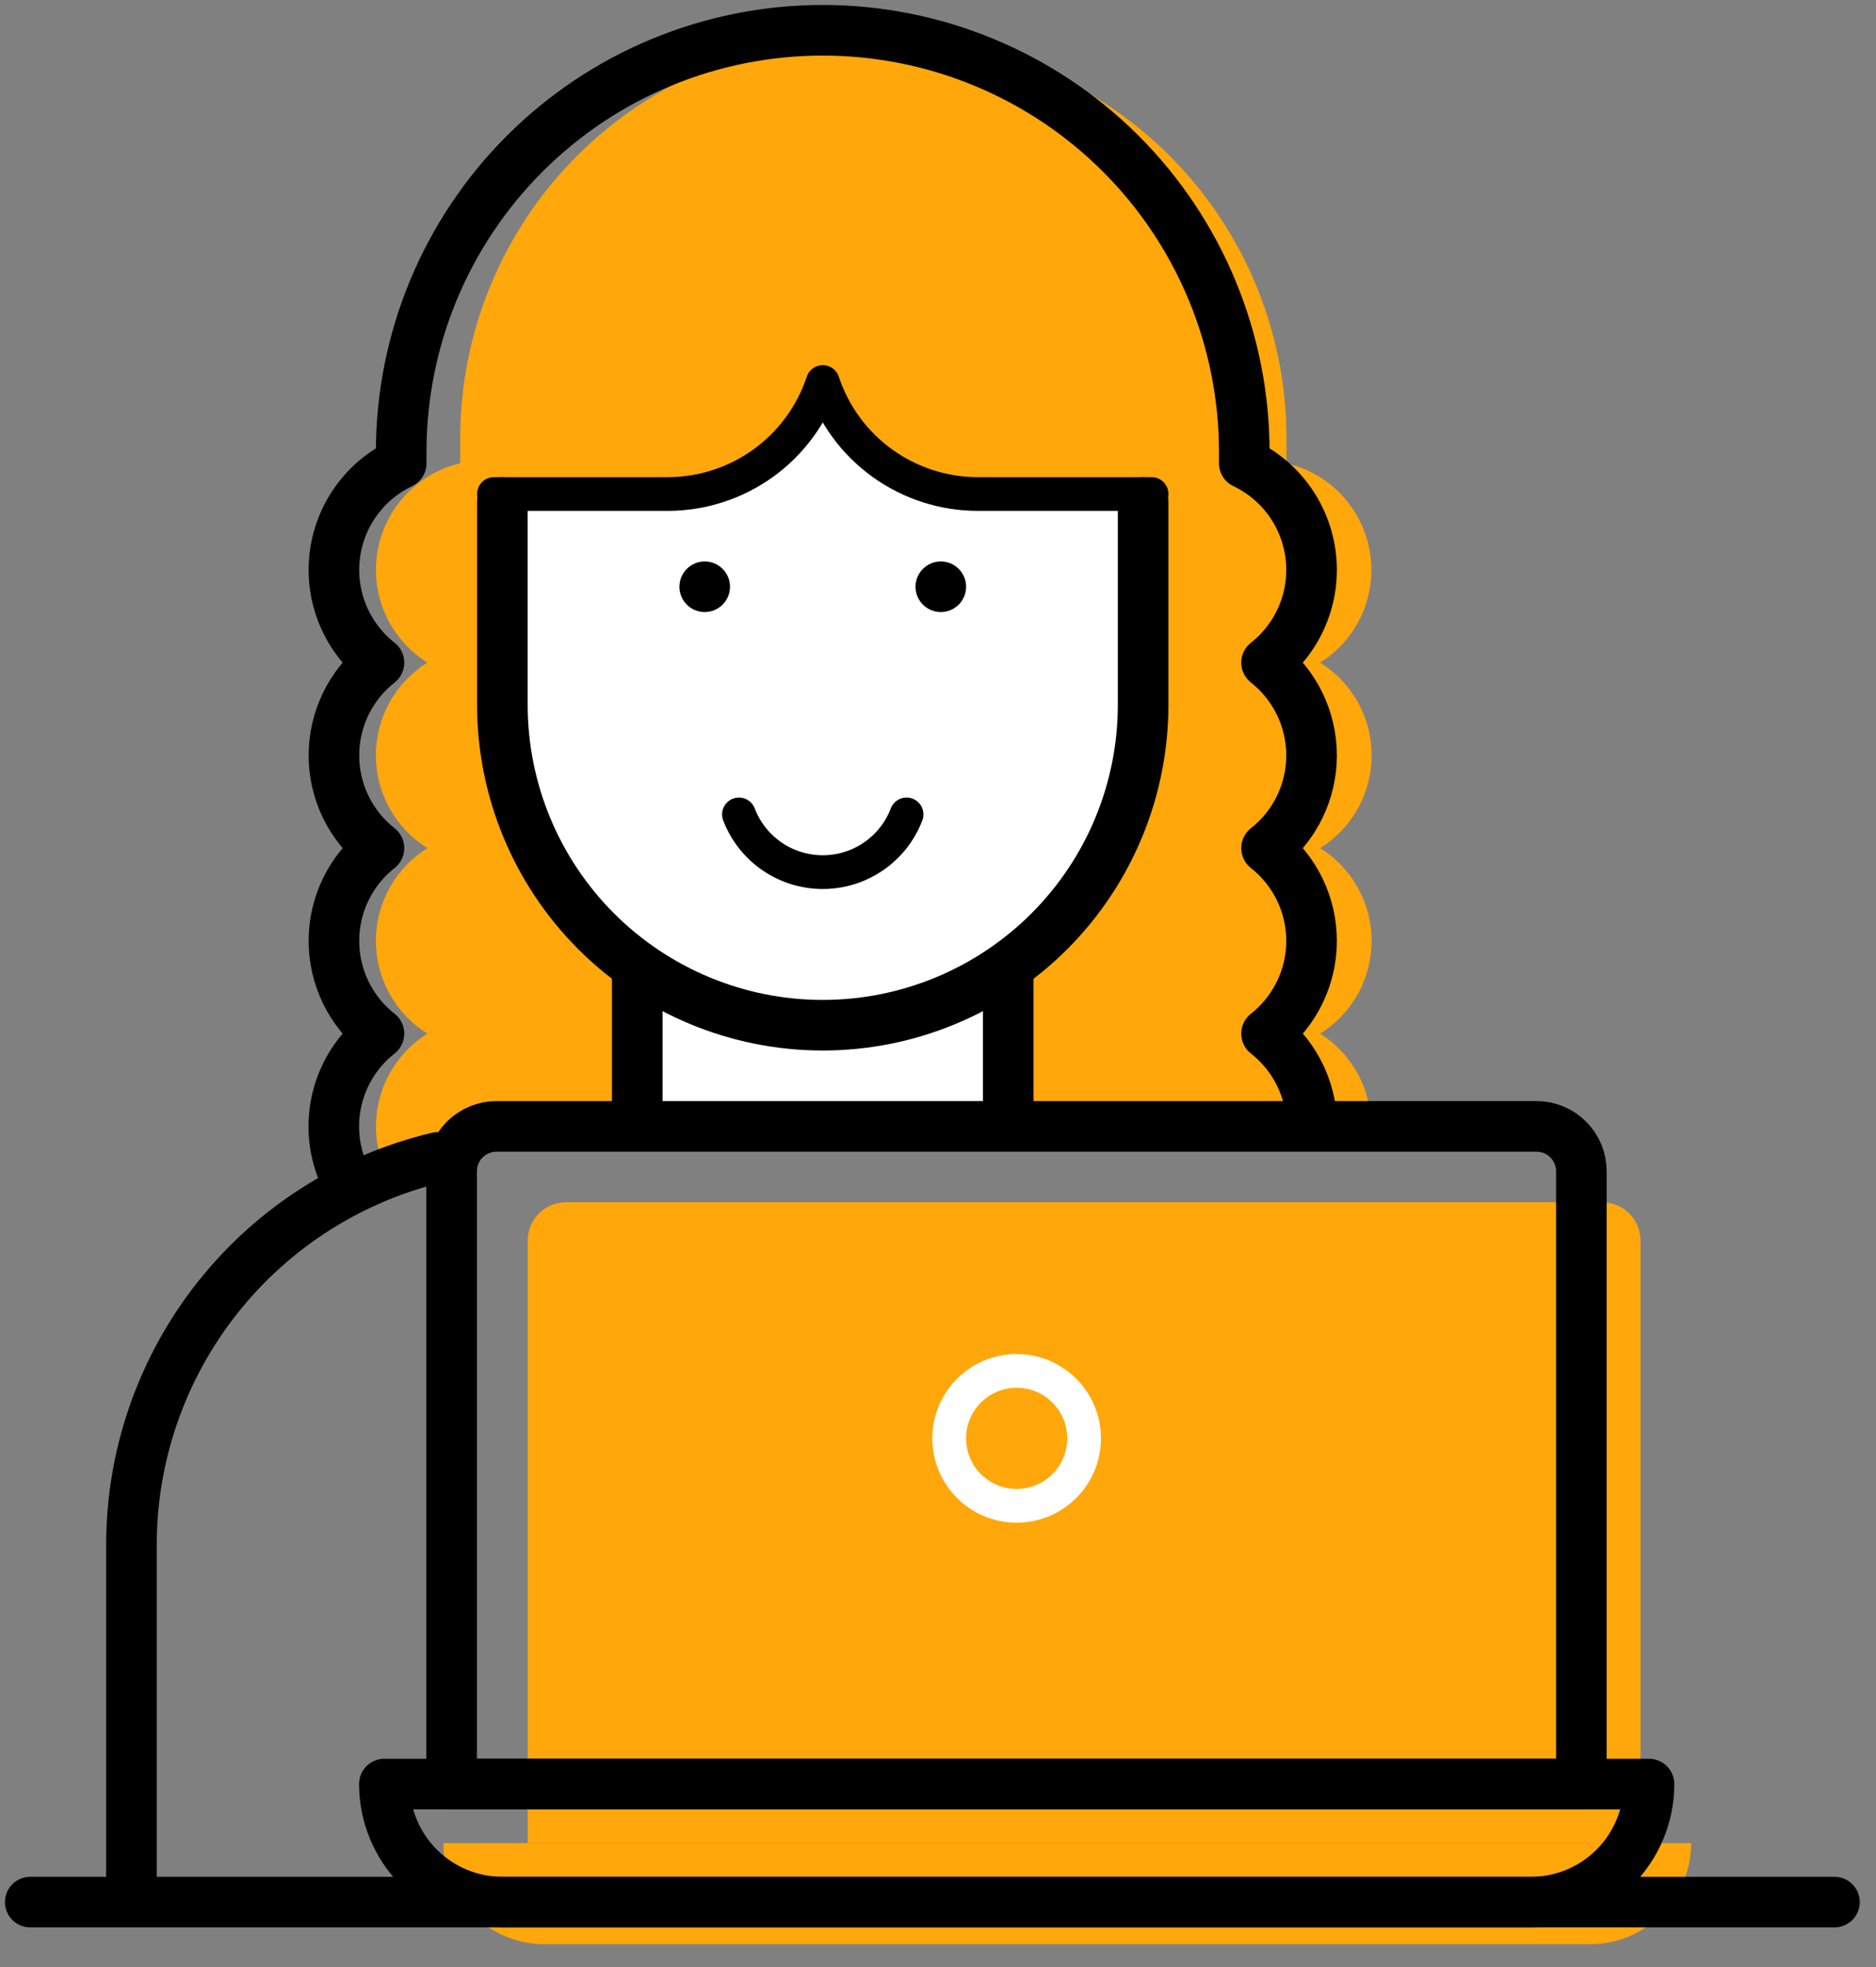 <svg width="62" height="65" viewBox="0 0 62 65" fill="none" xmlns="http://www.w3.org/2000/svg">
<rect x="0" y="0" width="62" height="65" fill="#808080" stroke="none"/>
<path d="M12.424 37.222C12.424 37.85 12.589 38.467 12.903 39.011C15.132 38.069 18.431 36.943 21.34 36.943H45.302C45.261 36.38 45.088 35.835 44.797 35.352C44.507 34.868 44.107 34.459 43.63 34.157C44.151 33.833 44.58 33.381 44.878 32.845C45.176 32.309 45.332 31.705 45.332 31.092C45.332 30.479 45.176 29.875 44.878 29.339C44.58 28.803 44.151 28.351 43.63 28.027C44.151 27.703 44.58 27.251 44.878 26.715C45.176 26.179 45.332 25.576 45.332 24.962C45.332 24.349 45.176 23.746 44.878 23.209C44.58 22.673 44.151 22.221 43.63 21.897C44.236 21.517 44.714 20.966 45.007 20.313C45.299 19.661 45.391 18.937 45.272 18.232C45.153 17.527 44.827 16.873 44.337 16.353C43.846 15.833 43.212 15.47 42.516 15.31V14.475C42.516 10.975 41.126 7.618 38.651 5.144C36.176 2.669 32.82 1.279 29.32 1.279H28.406C24.906 1.279 21.55 2.669 19.075 5.144C16.6 7.618 15.21 10.975 15.21 14.475V15.31C14.515 15.474 13.884 15.84 13.397 16.362C12.91 16.883 12.588 17.537 12.472 18.242C12.356 18.946 12.45 19.669 12.744 20.319C13.038 20.97 13.518 21.519 14.123 21.897C13.603 22.221 13.173 22.673 12.876 23.209C12.578 23.746 12.422 24.349 12.422 24.962C12.422 25.576 12.578 26.179 12.876 26.715C13.173 27.251 13.603 27.703 14.123 28.027C13.603 28.351 13.173 28.803 12.876 29.339C12.578 29.875 12.422 30.479 12.422 31.092C12.422 31.705 12.578 32.309 12.876 32.845C13.173 33.381 13.603 33.833 14.123 34.157C13.603 34.482 13.175 34.934 12.877 35.47C12.58 36.006 12.424 36.609 12.424 37.222Z" fill="#FFA70B"/>
<path d="M18.703 39.73H52.947C53.114 39.729 53.279 39.761 53.433 39.824C53.587 39.887 53.727 39.98 53.845 40.098C53.963 40.216 54.057 40.355 54.121 40.509C54.185 40.663 54.218 40.828 54.218 40.995V60.906H17.439V40.995C17.439 40.659 17.572 40.337 17.809 40.1C18.046 39.863 18.368 39.73 18.703 39.73Z" fill="#FFA70B"/>
<path d="M52.547 64.249H17.997C17.11 64.249 16.26 63.897 15.633 63.27C15.006 62.643 14.653 61.792 14.653 60.906H55.891C55.891 61.792 55.538 62.643 54.911 63.27C54.284 63.897 53.434 64.249 52.547 64.249Z" fill="#FFA70B"/>
<path d="M33.6 32.485H21.34V36.943H33.6V32.485Z" fill="white"/>
<path d="M27.191 33.6C24.457 33.6 21.835 32.514 19.901 30.58C17.968 28.647 16.882 26.025 16.882 23.291V16.325H21.959C22.679 16.325 23.393 16.18 24.056 15.899C24.72 15.617 25.32 15.205 25.82 14.687L27.492 12.981L28.947 14.608C29.429 15.149 30.019 15.581 30.68 15.876C31.341 16.172 32.057 16.325 32.781 16.325H37.501V23.291C37.501 26.025 36.414 28.647 34.481 30.58C32.548 32.514 29.925 33.6 27.191 33.6Z" fill="white"/>
<path d="M31.093 20.226C31.554 20.226 31.929 19.851 31.929 19.39C31.929 18.928 31.554 18.554 31.093 18.554C30.631 18.554 30.257 18.928 30.257 19.39C30.257 19.851 30.631 20.226 31.093 20.226Z" fill="black"/>
<path d="M23.29 20.226C23.752 20.226 24.126 19.851 24.126 19.39C24.126 18.928 23.752 18.554 23.29 18.554C22.828 18.554 22.454 18.928 22.454 19.39C22.454 19.851 22.828 20.226 23.29 20.226Z" fill="black"/>
<path d="M24.422 26.913C24.636 27.474 25.016 27.956 25.51 28.297C26.005 28.638 26.591 28.82 27.192 28.82C27.792 28.82 28.378 28.638 28.873 28.297C29.368 27.956 29.747 27.474 29.961 26.913" stroke="black" stroke-width="1.115" stroke-linecap="round" stroke-linejoin="round"/>
<path d="M4.344 62.298V51.064C4.342 48.1 5.341 45.222 7.179 42.896C9.016 40.57 11.585 38.932 14.469 38.247" stroke="black" stroke-width="1.672" stroke-linecap="round" stroke-linejoin="round"/>
<path d="M21.061 36.665V32.206" stroke="black" stroke-width="1.672" stroke-linecap="round" stroke-linejoin="round"/>
<path d="M33.321 32.206V36.665" stroke="black" stroke-width="1.672" stroke-linecap="round" stroke-linejoin="round"/>
<path d="M37.779 16.603V23.291C37.779 26.099 36.664 28.792 34.678 30.777C32.692 32.763 29.999 33.879 27.191 33.879C24.383 33.879 21.69 32.763 19.704 30.777C17.719 28.792 16.603 26.099 16.603 23.291V16.603" stroke="black" stroke-width="1.672" stroke-linecap="round" stroke-linejoin="round"/>
<path d="M16.325 16.325H22.071C23.205 16.324 24.31 15.966 25.229 15.302C26.148 14.638 26.835 13.701 27.192 12.624C27.549 13.701 28.235 14.638 29.155 15.302C30.074 15.966 31.179 16.324 32.313 16.325H38.058" stroke="black" stroke-width="1.115" stroke-linecap="round" stroke-linejoin="round"/>
<path d="M43.335 36.832C43.281 36.31 43.123 35.803 42.869 35.344C42.615 34.884 42.271 34.481 41.858 34.157C42.322 33.792 42.696 33.327 42.954 32.796C43.212 32.265 43.346 31.682 43.346 31.092C43.346 30.502 43.212 29.919 42.954 29.389C42.696 28.858 42.322 28.392 41.858 28.027C42.322 27.662 42.696 27.197 42.954 26.666C43.212 26.135 43.346 25.552 43.346 24.962C43.346 24.372 43.212 23.79 42.954 23.259C42.696 22.728 42.322 22.262 41.858 21.897C42.379 21.487 42.787 20.95 43.043 20.338C43.3 19.726 43.395 19.059 43.322 18.399C43.248 17.74 43.007 17.11 42.623 16.57C42.238 16.029 41.721 15.596 41.122 15.31V14.931C41.122 11.237 39.654 7.693 37.042 5.08C34.429 2.468 30.886 1 27.191 1C23.496 1 19.952 2.468 17.34 5.08C14.727 7.693 13.259 11.237 13.259 14.931V15.31C12.66 15.596 12.144 16.029 11.759 16.57C11.374 17.11 11.133 17.74 11.06 18.399C10.986 19.059 11.082 19.726 11.338 20.338C11.594 20.95 12.002 21.487 12.524 21.897C12.06 22.262 11.685 22.728 11.427 23.259C11.17 23.79 11.036 24.372 11.036 24.962C11.036 25.552 11.17 26.135 11.427 26.666C11.685 27.197 12.06 27.662 12.524 28.027C12.06 28.392 11.685 28.858 11.427 29.389C11.17 29.919 11.036 30.502 11.036 31.092C11.036 31.682 11.17 32.265 11.427 32.796C11.685 33.327 12.06 33.792 12.524 34.157C11.851 34.685 11.371 35.419 11.156 36.247C10.942 37.075 11.005 37.95 11.337 38.738" stroke="black" stroke-width="1.672" stroke-linecap="round" stroke-linejoin="round"/>
<path d="M1 62.856H60.627" stroke="black" stroke-width="1.672" stroke-linecap="round" stroke-linejoin="round"/>
<path d="M54.498 58.955H12.703C12.703 59.99 13.114 60.982 13.846 61.713C14.577 62.445 15.569 62.856 16.604 62.856H50.597C51.632 62.856 52.624 62.445 53.355 61.713C54.087 60.982 54.498 59.99 54.498 58.955Z" stroke="black" stroke-width="1.672" stroke-linecap="round" stroke-linejoin="round"/>
<path d="M16.414 37.222H50.78C50.975 37.222 51.168 37.261 51.347 37.335C51.527 37.41 51.691 37.519 51.828 37.656C51.966 37.794 52.075 37.958 52.15 38.137C52.224 38.317 52.263 38.51 52.263 38.705V58.955H14.926V38.705C14.926 38.509 14.964 38.316 15.039 38.136C15.114 37.956 15.224 37.792 15.362 37.654C15.5 37.517 15.665 37.408 15.845 37.334C16.025 37.259 16.219 37.221 16.414 37.222Z" stroke="black" stroke-width="1.672" stroke-linecap="round" stroke-linejoin="round"/>
<path d="M33.599 49.76C34.83 49.76 35.828 48.762 35.828 47.531C35.828 46.3 34.83 45.302 33.599 45.302C32.368 45.302 31.37 46.3 31.37 47.531C31.37 48.762 32.368 49.76 33.599 49.76Z" stroke="white" stroke-width="1.115" stroke-linecap="round" stroke-linejoin="round"/>
</svg>
